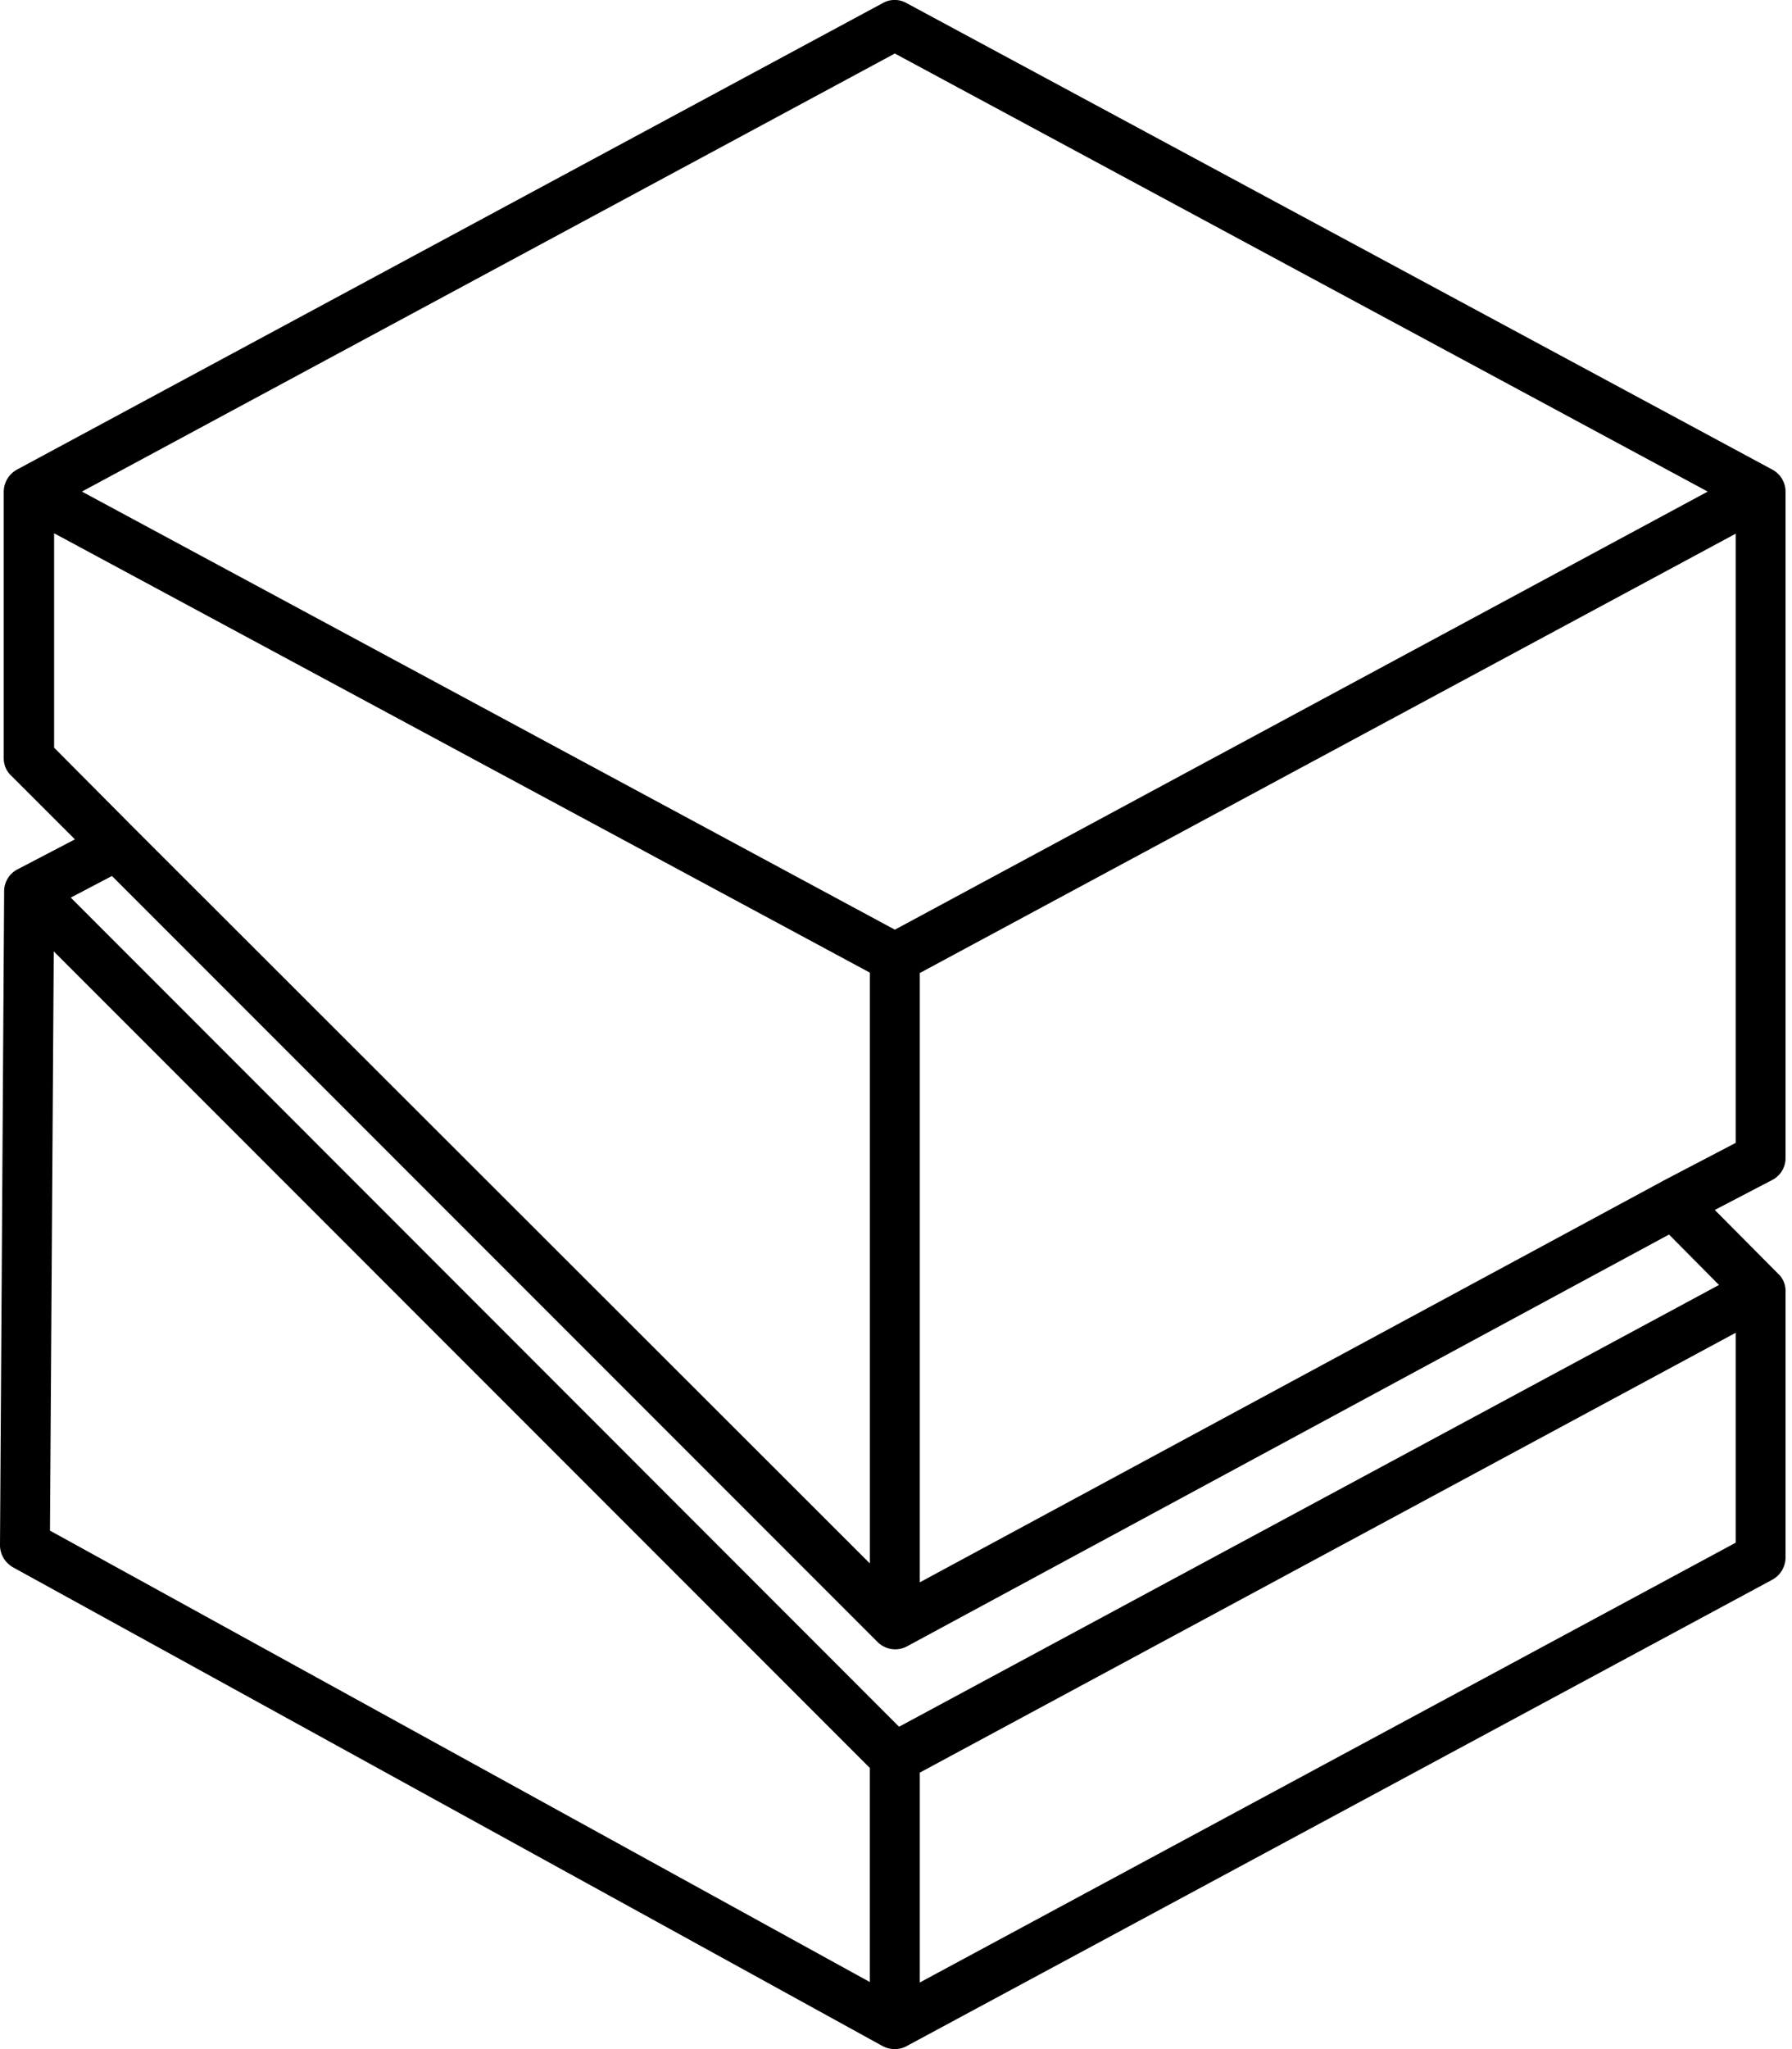 <svg xmlns="http://www.w3.org/2000/svg" width="35" height="40" fill="none"><path fill="#000" d="M34.874 22.603V9.596a.49.49 0 0 0-.26-.43L17.705.06a.47.47 0 0 0-.463 0L.333 9.166a.497.497 0 0 0-.26.43V14.8c0 .13.049.252.146.342l1.244 1.243-1.122.586a.48.48 0 0 0-.26.43L0 30.163c0 .18.098.342.252.431l16.99 9.349c.203.105.398.04.463 0l16.909-9.105a.497.497 0 0 0 .26-.43v-5.204a.455.455 0 0 0-.146-.341l-1.236-1.244 1.122-.585a.48.48 0 0 0 .26-.43zM17.478 1.045l15.876 8.551-15.876 8.552L1.6 9.596l15.877-8.551zM1.057 14.595V10.41l15.933 8.577V30.52L2.618 16.165l-1.561-1.57zm-.008 3.976 15.94 15.941v4.179L.976 29.879 1.05 18.57zM17.965 38.7v-4.097L33.9 26.017v4.098l-15.934 8.584zm15.608-13.616L17.56 33.707 1.382 17.522l.805-.422 14.95 14.95a.487.487 0 0 0 .576.089l14.885-8.04.975.983zm-1.121-2.016-14.487 7.82V18.994L33.9 10.418V22.31l-1.447.756z"/></svg>